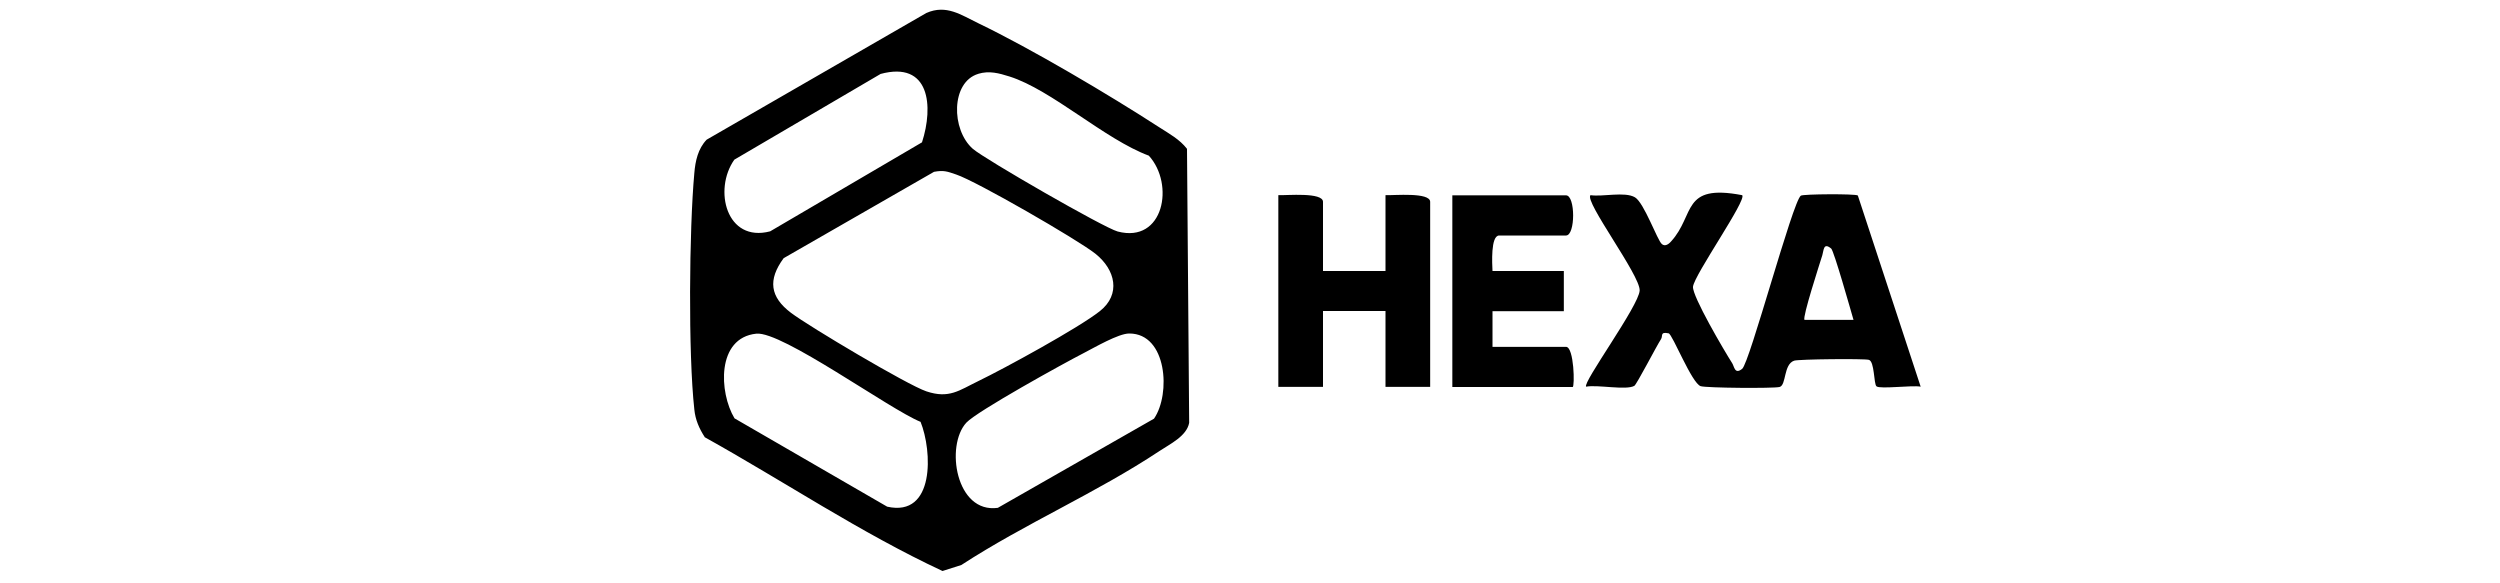 <?xml version="1.0" encoding="UTF-8"?>
<svg id="Layer_1" data-name="Layer 1" xmlns="http://www.w3.org/2000/svg" viewBox="0 0 150 35">
  <path d="M42.28,26.22c-.33-.51-.56-1.04-.62-1.65-.37-3.33-.31-10.8,0-14.19.06-.72.22-1.46.74-2L55.58.78c1.2-.53,2.09.12,3.11.61,3.2,1.54,7.86,4.3,10.87,6.25.59.38,1.22.72,1.66,1.29l.13,16.44c-.15.8-1.15,1.27-1.78,1.69-3.78,2.51-8.08,4.36-11.89,6.84l-1.13.36c-4.93-2.3-9.51-5.38-14.27-8.03ZM52.83,4.44l-8.77,5.14c-1.27,1.8-.48,4.99,2.15,4.3l9.11-5.34c.7-2.16.48-4.91-2.5-4.1ZM58.7,4.43c-1.65.49-1.64,3.35-.33,4.5.73.63,7.87,4.74,8.69,4.96,2.77.73,3.43-2.84,1.87-4.55-2.64-.98-5.83-3.95-8.36-4.75-.64-.2-1.21-.36-1.88-.16ZM56.04,10.31l-9.02,5.18c-.96,1.3-.82,2.33.44,3.28,1.1.83,6.99,4.33,8.12,4.71,1.37.46,1.97-.06,3.11-.61,1.61-.78,6.02-3.19,7.3-4.2s.94-2.49-.27-3.45c-1.06-.84-7.14-4.35-8.35-4.75-.53-.18-.74-.27-1.33-.16ZM55.23,25.31c-1.87-.76-8.31-5.45-9.85-5.29-2.4.25-2.24,3.53-1.31,5.08l9.16,5.3c2.88.65,2.71-3.35,2-5.1ZM67.75,20.01c-.64,0-2.08.84-2.72,1.17-1.19.61-6.41,3.49-7.05,4.18-1.27,1.38-.63,5.46,1.89,5.11l9.37-5.35c1.02-1.48.78-5.11-1.48-5.11Z"/>
  <g>
    <path d="M99.72,14.65c.17.14.38.03.55-.17,1.45-1.59.6-3.47,4.26-2.77.3.27-2.87,4.77-2.95,5.49-.06.56,1.89,3.87,2.35,4.59.13.2.15.7.6.34s3.03-10.05,3.52-10.39c.14-.1,3.29-.12,3.42-.01l3.77,11.47c-.51-.1-2.43.16-2.65-.02-.17-.14-.11-1.5-.46-1.59-.29-.08-4.21-.04-4.48.05-.65.22-.46,1.48-.88,1.58-.39.09-4.39.06-4.73-.05-.53-.17-1.69-3.11-1.92-3.17-.54-.11-.33.16-.46.35-.28.43-1.46,2.72-1.6,2.8-.48.28-2.21-.08-2.89.05-.25-.21,3.17-4.86,3.21-5.77s-3.34-5.36-2.95-5.72c.74.11,2.06-.23,2.67.13.55.33,1.34,2.58,1.61,2.8ZM109.88,14.92c-.48-.4-.45.09-.54.39-.16.52-1.21,3.74-1.07,3.88h2.94c-.17-.58-1.17-4.13-1.34-4.28Z"/>
    <path d="M79.38,16.26h3.75v-4.55c.5.02,2.68-.19,2.68.4v11.1h-2.68v-4.55h-3.75v4.55h-2.68v-11.5c.5.02,2.68-.19,2.68.4v4.14Z"/>
    <path d="M89.55,16.26h4.28v2.41h-4.28v2.14h4.41c.49,0,.53,2.41.4,2.41h-7.22v-11.5h6.82c.57,0,.57,2.41,0,2.41h-4.01c-.52,0-.42,1.71-.4,2.14Z"/>
  </g>
</svg>